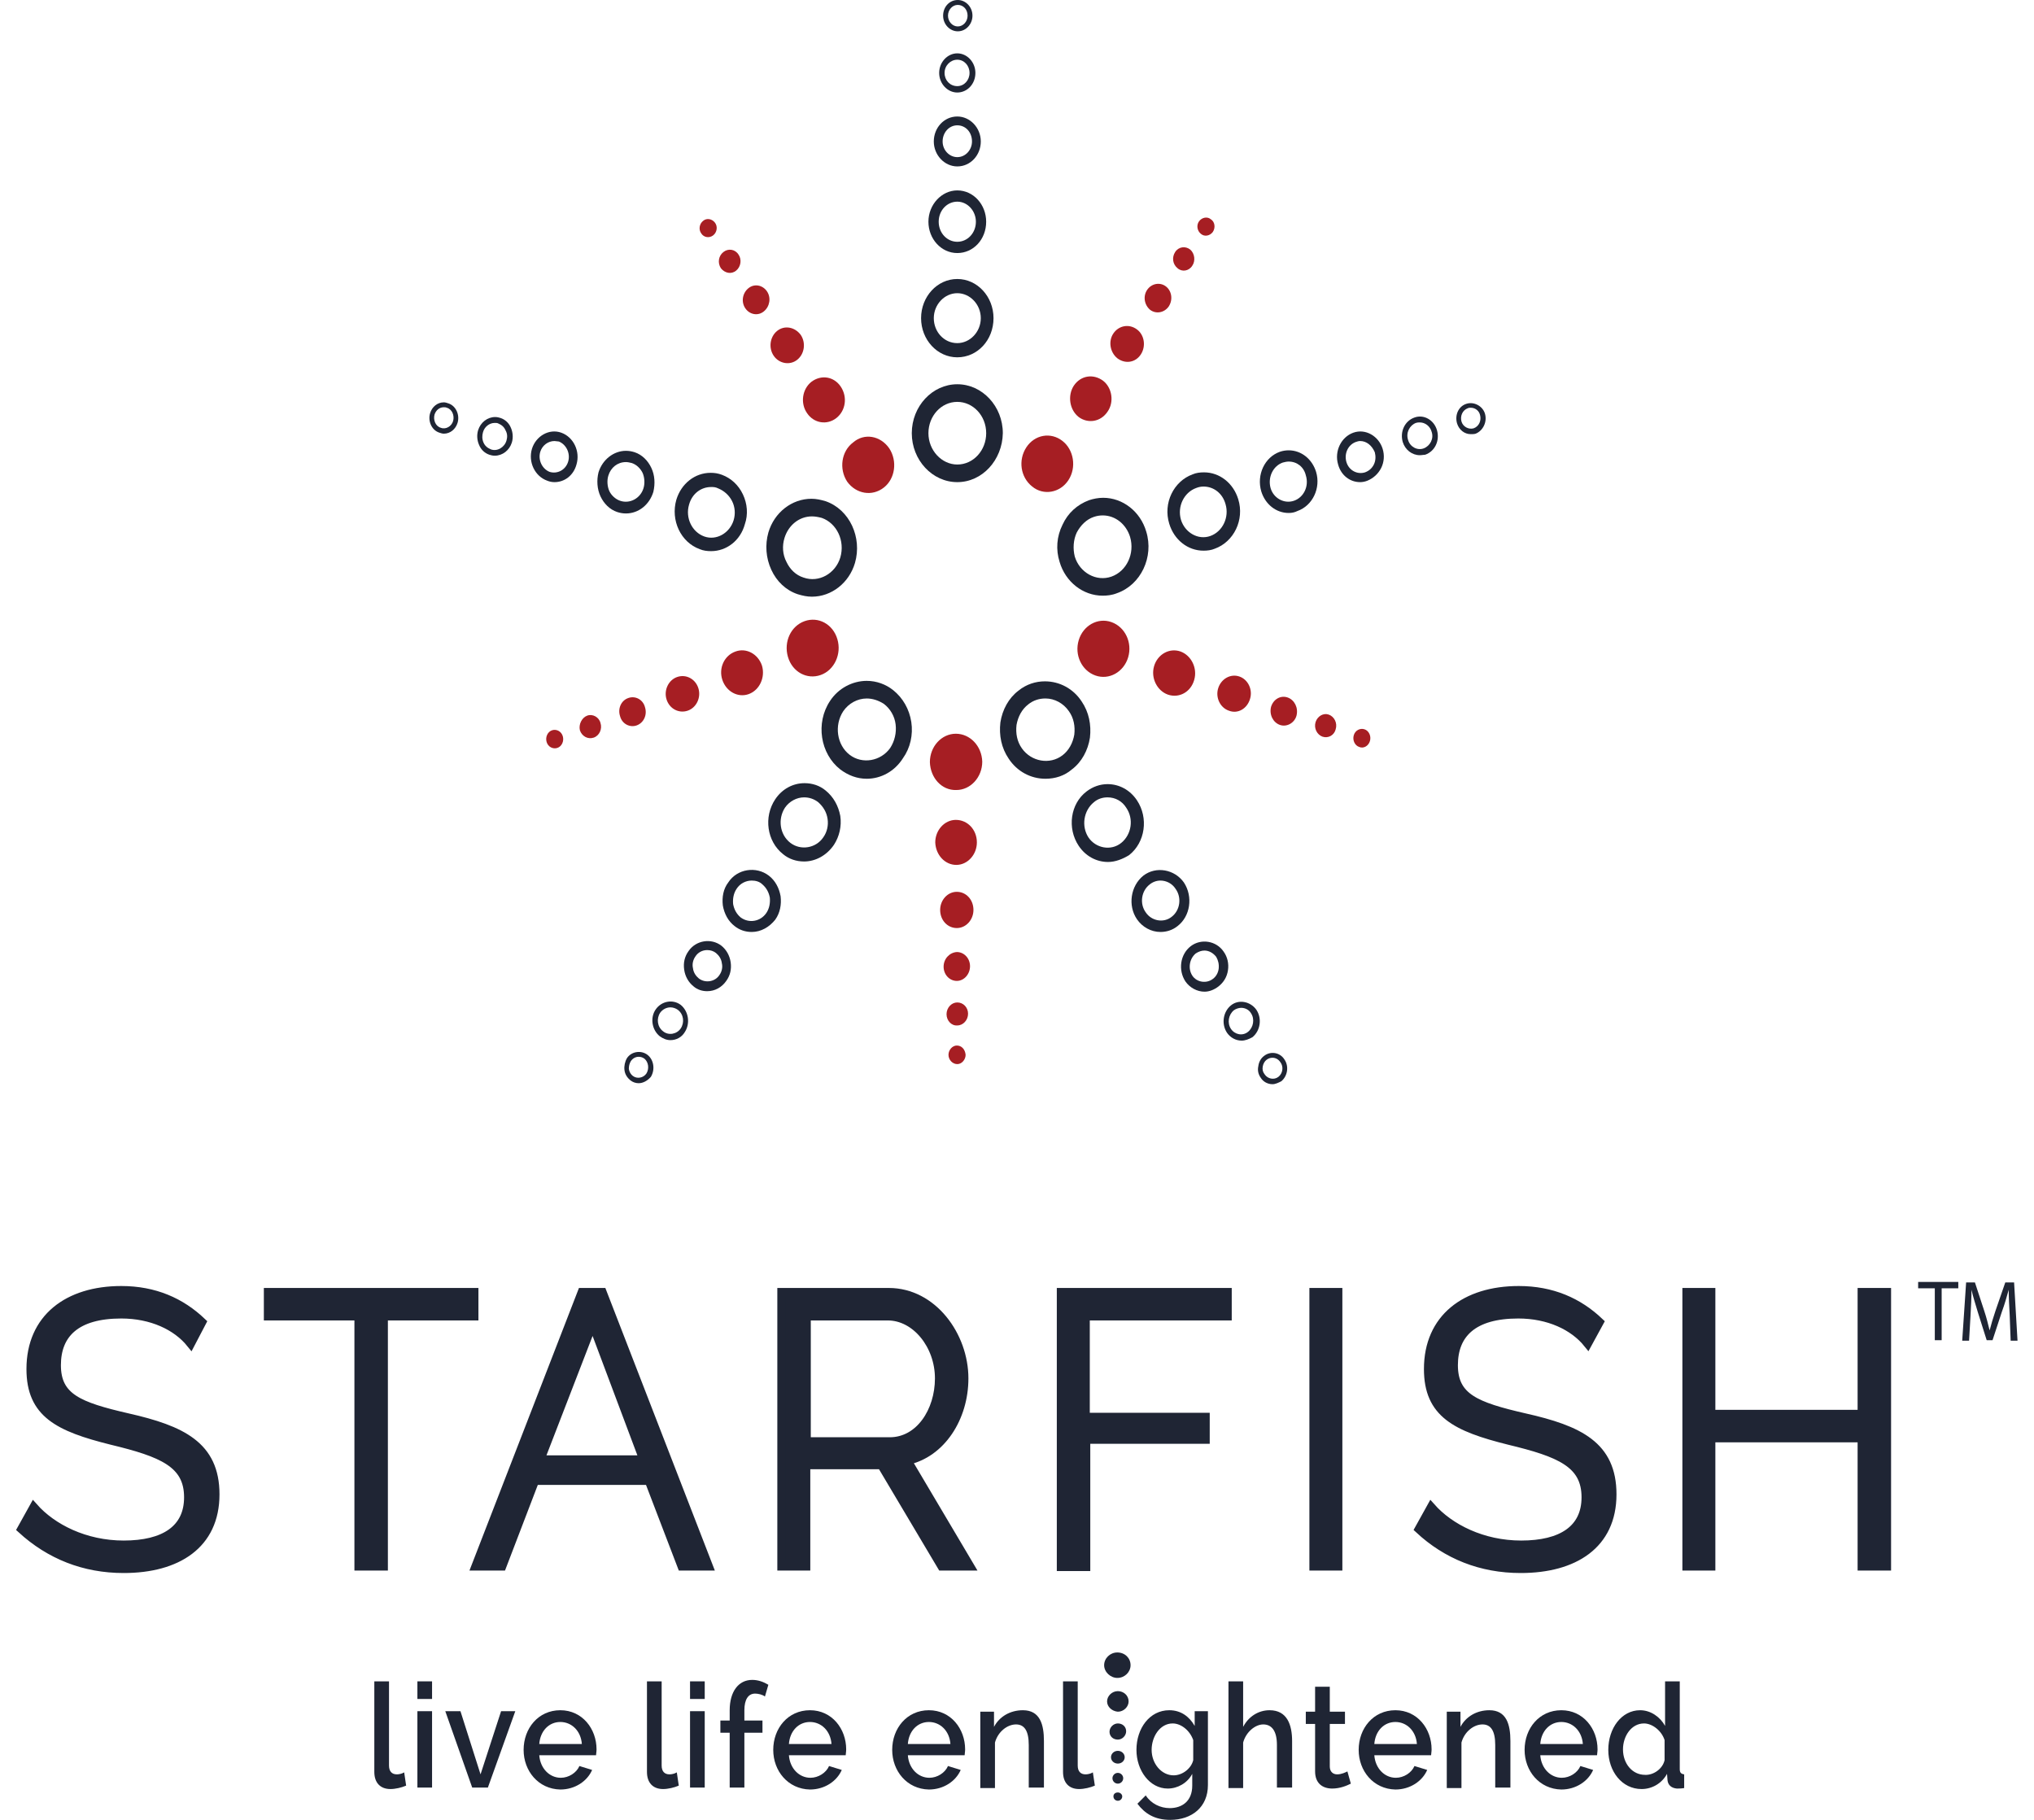 <svg xmlns="http://www.w3.org/2000/svg" fill="none" viewBox="0 0 95 85" height="85" width="95">
<path fill="#1F2534" d="M8.91 62.755C8.247 61.932 7.081 61.384 5.664 61.384C3.561 61.384 2.646 62.298 2.646 63.761C2.646 65.27 3.675 65.682 5.961 66.208C8.476 66.779 10.053 67.511 10.053 69.797C10.053 72.152 8.27 73.272 5.778 73.272C3.926 73.272 2.326 72.632 1 71.42L1.572 70.391C2.44 71.374 3.972 72.152 5.778 72.152C7.676 72.152 8.796 71.42 8.796 69.934C8.796 68.357 7.584 67.854 5.207 67.282C2.738 66.665 1.434 66.025 1.434 63.944C1.434 61.567 3.172 60.264 5.664 60.264C7.218 60.264 8.453 60.812 9.436 61.75L8.91 62.755Z"></path>
<path fill="#1F2534" d="M22.147 61.475H17.918V73.157H16.752V61.475H12.522V60.355H22.147V61.475Z"></path>
<path fill="#1F2534" d="M22.216 73.157L27.177 60.355H28.137L33.098 73.157H31.841L30.309 69.157H24.982L23.45 73.157H22.216ZM27.68 61.841L25.233 68.174H30.057L27.68 61.841Z"></path>
<path fill="#1F2534" d="M36.504 73.157V60.355H41.511C43.569 60.355 45.032 62.39 45.032 64.379C45.032 66.23 43.957 67.876 42.38 68.219L45.306 73.157H43.98L41.168 68.425H37.647V73.157H36.504ZM37.67 67.328H41.557C42.951 67.328 43.866 65.91 43.866 64.379C43.866 62.824 42.769 61.475 41.465 61.475H37.67V67.328Z"></path>
<path fill="#1F2534" d="M49.558 60.355H57.331V61.475H50.701V66.185H56.303V67.236H50.724V73.18H49.558V60.355Z"></path>
<path fill="#1F2534" d="M61.355 73.157V60.355H62.498V73.157H61.355Z"></path>
<path fill="#1F2534" d="M74.158 62.755C73.495 61.932 72.329 61.384 70.912 61.384C68.808 61.384 67.894 62.298 67.894 63.761C67.894 65.27 68.922 65.682 71.209 66.208C73.746 66.779 75.301 67.511 75.301 69.797C75.301 72.152 73.518 73.272 71.026 73.272C69.174 73.272 67.574 72.632 66.271 71.42L66.842 70.391C67.711 71.374 69.243 72.152 71.049 72.152C72.946 72.152 74.066 71.42 74.066 69.934C74.066 68.357 72.855 67.854 70.477 67.282C68.008 66.665 66.705 66.025 66.705 63.944C66.705 61.567 68.442 60.264 70.934 60.264C72.489 60.264 73.724 60.812 74.707 61.749L74.158 62.755Z"></path>
<path fill="#1F2534" d="M88.126 60.355V73.157H86.96V67.168H79.919V73.157H78.776V60.355H79.919V66.047H86.96V60.355H88.126Z"></path>
<path stroke-width="0.397" stroke="#1F2534" d="M8.91 62.755C8.247 61.932 7.081 61.384 5.664 61.384C3.561 61.384 2.646 62.298 2.646 63.761C2.646 65.27 3.675 65.682 5.961 66.208C8.476 66.779 10.053 67.511 10.053 69.797C10.053 72.152 8.27 73.272 5.778 73.272C3.926 73.272 2.326 72.632 1 71.42L1.572 70.391C2.44 71.374 3.972 72.152 5.778 72.152C7.676 72.152 8.796 71.42 8.796 69.934C8.796 68.357 7.584 67.854 5.207 67.282C2.738 66.665 1.434 66.025 1.434 63.944C1.434 61.567 3.172 60.264 5.664 60.264C7.218 60.264 8.453 60.812 9.436 61.75L8.91 62.755Z"></path>
<path stroke-width="0.397" stroke="#1F2534" d="M22.147 61.475H17.918V73.157H16.752V61.475H12.522V60.355H22.147V61.475Z"></path>
<path stroke-width="0.397" stroke="#1F2534" d="M22.216 73.157L27.177 60.355H28.137L33.098 73.157H31.841L30.309 69.157H24.982L23.45 73.157H22.216ZM27.68 61.841L25.233 68.174H30.057L27.68 61.841Z"></path>
<path stroke-width="0.397" stroke="#1F2534" d="M36.504 73.157V60.355H41.511C43.569 60.355 45.032 62.39 45.032 64.379C45.032 66.23 43.957 67.876 42.38 68.219L45.306 73.157H43.98L41.168 68.425H37.647V73.157H36.504ZM37.67 67.328H41.557C42.951 67.328 43.866 65.91 43.866 64.379C43.866 62.824 42.769 61.475 41.465 61.475H37.67V67.328Z"></path>
<path stroke-width="0.397" stroke="#1F2534" d="M49.558 60.355H57.331V61.475H50.701V66.185H56.303V67.236H50.724V73.18H49.558V60.355Z"></path>
<path stroke-width="0.397" stroke="#1F2534" d="M61.355 73.157V60.355H62.498V73.157H61.355Z"></path>
<path stroke-width="0.397" stroke="#1F2534" d="M74.158 62.755C73.495 61.932 72.329 61.384 70.912 61.384C68.808 61.384 67.894 62.298 67.894 63.761C67.894 65.27 68.922 65.682 71.209 66.208C73.746 66.779 75.301 67.511 75.301 69.797C75.301 72.152 73.518 73.272 71.026 73.272C69.174 73.272 67.574 72.632 66.271 71.42L66.842 70.391C67.711 71.374 69.243 72.152 71.049 72.152C72.946 72.152 74.066 71.42 74.066 69.934C74.066 68.357 72.855 67.854 70.477 67.282C68.008 66.665 66.705 66.025 66.705 63.944C66.705 61.567 68.442 60.264 70.934 60.264C72.489 60.264 73.724 60.812 74.707 61.749L74.158 62.755Z"></path>
<path stroke-width="0.397" stroke="#1F2534" d="M88.126 60.355V73.157H86.96V67.168H79.919V73.157H78.776V60.355H79.919V66.047H86.96V60.355H88.126Z"></path>
<path fill="#1F2534" d="M44.712 22.519C43.546 22.519 42.586 21.49 42.586 20.233C42.586 18.975 43.546 17.947 44.712 17.947C45.878 17.947 46.838 18.975 46.838 20.233C46.815 21.49 45.878 22.519 44.712 22.519ZM44.712 18.77C43.957 18.77 43.363 19.433 43.363 20.233C43.363 21.033 43.98 21.696 44.712 21.696C45.466 21.696 46.061 21.033 46.061 20.233C46.061 19.41 45.443 18.77 44.712 18.77Z"></path>
<path fill="#1F2534" d="M44.711 16.689C43.774 16.689 43.02 15.866 43.02 14.86C43.02 13.854 43.774 13.031 44.711 13.031C45.649 13.031 46.403 13.854 46.403 14.86C46.403 15.889 45.649 16.689 44.711 16.689ZM44.711 13.694C44.117 13.694 43.614 14.22 43.614 14.86C43.614 15.5 44.094 16.026 44.711 16.026C45.306 16.026 45.809 15.5 45.809 14.86C45.809 14.22 45.306 13.694 44.711 13.694Z"></path>
<path fill="#1F2534" d="M44.712 11.819C43.957 11.819 43.363 11.156 43.363 10.356C43.363 9.556 43.98 8.893 44.712 8.893C45.466 8.893 46.06 9.556 46.06 10.356C46.06 11.179 45.466 11.819 44.712 11.819ZM44.712 9.419C44.232 9.419 43.843 9.83 43.843 10.356C43.843 10.882 44.232 11.293 44.712 11.293C45.192 11.293 45.58 10.882 45.58 10.356C45.58 9.853 45.192 9.419 44.712 9.419Z"></path>
<path fill="#1F2534" d="M44.712 7.773C44.117 7.773 43.614 7.247 43.614 6.607C43.614 5.967 44.094 5.441 44.712 5.441C45.306 5.441 45.809 5.967 45.809 6.607C45.809 7.247 45.329 7.773 44.712 7.773ZM44.712 5.853C44.323 5.853 44.026 6.196 44.026 6.607C44.026 7.019 44.346 7.339 44.712 7.339C45.1 7.339 45.398 6.996 45.398 6.607C45.398 6.173 45.1 5.853 44.712 5.853Z"></path>
<path fill="#1F2534" d="M44.711 4.321C44.254 4.321 43.865 3.909 43.865 3.406C43.865 2.903 44.254 2.492 44.711 2.492C45.169 2.492 45.557 2.903 45.557 3.406C45.557 3.932 45.169 4.321 44.711 4.321ZM44.711 2.789C44.391 2.789 44.117 3.063 44.117 3.406C44.117 3.749 44.368 4.023 44.711 4.023C45.031 4.023 45.283 3.749 45.283 3.406C45.283 3.063 45.031 2.789 44.711 2.789Z"></path>
<path fill="#1F2534" d="M44.734 1.463C44.369 1.463 44.049 1.143 44.049 0.732C44.049 0.32 44.346 0 44.734 0C45.1 0 45.42 0.32 45.42 0.732C45.42 1.12 45.123 1.463 44.734 1.463ZM44.734 0.229C44.483 0.229 44.277 0.457 44.277 0.732C44.277 1.006 44.483 1.235 44.734 1.235C44.986 1.235 45.192 1.006 45.192 0.732C45.192 0.434 44.986 0.229 44.734 0.229Z"></path>
<path fill="#1F2534" d="M37.921 27.869C37.693 27.869 37.487 27.823 37.258 27.754C36.71 27.571 36.275 27.16 36.024 26.611C35.772 26.062 35.727 25.445 35.887 24.874C36.161 23.936 36.984 23.296 37.898 23.296C38.127 23.296 38.333 23.342 38.562 23.41C39.682 23.799 40.276 25.102 39.933 26.291C39.659 27.228 38.836 27.869 37.921 27.869ZM37.921 24.119C37.327 24.119 36.824 24.531 36.641 25.125C36.527 25.491 36.55 25.902 36.733 26.245C36.893 26.588 37.167 26.863 37.533 26.977C38.242 27.228 39.019 26.794 39.247 26.04C39.476 25.262 39.087 24.439 38.379 24.188C38.196 24.142 38.059 24.119 37.921 24.119Z"></path>
<path fill="#1F2534" d="M33.212 25.742C33.029 25.742 32.846 25.719 32.686 25.651C31.794 25.33 31.314 24.302 31.589 23.341C31.817 22.587 32.457 22.084 33.189 22.084C33.372 22.084 33.532 22.107 33.715 22.175C34.149 22.335 34.492 22.656 34.698 23.09C34.904 23.524 34.949 24.027 34.789 24.485C34.584 25.239 33.943 25.742 33.212 25.742ZM33.212 22.747C32.732 22.747 32.32 23.067 32.183 23.57C32 24.187 32.32 24.85 32.892 25.056C33.463 25.262 34.081 24.896 34.264 24.302C34.355 24.004 34.332 23.684 34.195 23.41C34.058 23.136 33.829 22.93 33.555 22.816C33.418 22.747 33.326 22.747 33.212 22.747Z"></path>
<path fill="#1F2534" d="M29.234 23.982C29.097 23.982 28.96 23.959 28.823 23.913C28.48 23.799 28.206 23.525 28.046 23.182C27.886 22.839 27.863 22.427 27.954 22.062C28.137 21.467 28.663 21.056 29.234 21.056C29.372 21.056 29.509 21.079 29.646 21.124C29.989 21.239 30.263 21.513 30.423 21.856C30.583 22.199 30.606 22.587 30.515 22.976C30.332 23.571 29.829 23.982 29.234 23.982ZM29.234 21.582C28.846 21.582 28.526 21.833 28.411 22.222C28.343 22.45 28.366 22.725 28.457 22.93C28.549 23.136 28.754 23.319 28.96 23.388C29.417 23.548 29.92 23.273 30.058 22.793C30.126 22.565 30.103 22.29 30.012 22.084C29.897 21.856 29.715 21.696 29.509 21.627C29.417 21.605 29.326 21.582 29.234 21.582Z"></path>
<path fill="#1F2534" d="M25.897 22.519C25.782 22.519 25.668 22.496 25.554 22.45C24.982 22.244 24.662 21.582 24.845 20.964C25.028 20.37 25.645 20.004 26.217 20.21C26.788 20.416 27.108 21.079 26.925 21.696C26.788 22.199 26.377 22.519 25.897 22.519ZM25.897 20.599C25.599 20.599 25.325 20.804 25.234 21.102C25.119 21.49 25.325 21.902 25.668 22.039C26.034 22.153 26.422 21.947 26.537 21.559C26.651 21.17 26.445 20.759 26.102 20.621C26.034 20.621 25.965 20.599 25.897 20.599Z"></path>
<path fill="#1F2534" d="M23.107 21.284C23.016 21.284 22.924 21.262 22.856 21.239C22.65 21.17 22.467 21.01 22.376 20.781C22.284 20.576 22.261 20.324 22.33 20.096C22.444 19.73 22.764 19.478 23.13 19.478C23.221 19.478 23.313 19.501 23.382 19.524C23.587 19.593 23.77 19.753 23.862 19.981C23.953 20.187 23.976 20.439 23.907 20.667C23.793 21.033 23.473 21.284 23.107 21.284ZM23.107 19.753C22.856 19.753 22.627 19.936 22.559 20.187C22.513 20.347 22.513 20.507 22.581 20.667C22.65 20.827 22.764 20.919 22.924 20.987C23.221 21.101 23.564 20.896 23.656 20.576C23.702 20.416 23.702 20.256 23.61 20.096C23.542 19.936 23.427 19.844 23.267 19.776C23.221 19.753 23.176 19.753 23.107 19.753Z"></path>
<path fill="#1F2534" d="M20.73 20.255C20.661 20.255 20.593 20.232 20.524 20.209C20.158 20.095 19.975 19.661 20.09 19.295C20.181 18.998 20.432 18.792 20.73 18.792C20.798 18.792 20.867 18.815 20.935 18.838C21.301 18.952 21.484 19.386 21.37 19.752C21.278 20.049 21.027 20.255 20.73 20.255ZM20.73 19.021C20.524 19.021 20.364 19.158 20.295 19.363C20.227 19.615 20.341 19.912 20.593 19.981C20.821 20.072 21.095 19.912 21.164 19.661C21.233 19.409 21.118 19.112 20.867 19.044C20.821 19.021 20.775 19.021 20.73 19.021Z"></path>
<path fill="#1F2534" d="M40.482 36.373C40.025 36.373 39.614 36.213 39.248 35.939C38.31 35.207 38.082 33.767 38.768 32.738C39.156 32.144 39.819 31.801 40.482 31.801C40.94 31.801 41.374 31.961 41.717 32.235C42.174 32.601 42.471 33.127 42.563 33.721C42.654 34.316 42.517 34.933 42.174 35.413C41.785 36.03 41.145 36.373 40.482 36.373ZM40.482 32.624C40.048 32.624 39.636 32.852 39.385 33.218C38.951 33.881 39.088 34.796 39.682 35.253C40.277 35.71 41.145 35.55 41.58 34.933C41.785 34.613 41.877 34.224 41.831 33.836C41.785 33.447 41.58 33.104 41.282 32.875C41.031 32.715 40.757 32.624 40.482 32.624Z"></path>
<path fill="#1F2534" d="M37.556 40.237C37.19 40.237 36.847 40.122 36.573 39.894C35.818 39.299 35.658 38.156 36.207 37.333C36.527 36.853 37.03 36.579 37.578 36.579C37.944 36.579 38.287 36.693 38.562 36.922C38.927 37.219 39.156 37.63 39.247 38.111C39.316 38.591 39.202 39.071 38.95 39.459C38.607 39.962 38.081 40.237 37.556 40.237ZM37.556 37.242C37.213 37.242 36.87 37.425 36.664 37.722C36.321 38.248 36.413 38.979 36.916 39.368C37.396 39.734 38.104 39.619 38.447 39.117C38.63 38.865 38.699 38.545 38.653 38.248C38.607 37.928 38.447 37.676 38.219 37.47C38.013 37.31 37.784 37.242 37.556 37.242Z"></path>
<path fill="#1F2534" d="M35.11 43.529C34.813 43.529 34.538 43.437 34.31 43.254C34.012 43.026 33.83 42.683 33.761 42.294C33.715 41.905 33.784 41.517 34.012 41.219C34.424 40.579 35.316 40.442 35.91 40.899C36.207 41.128 36.39 41.471 36.459 41.86C36.504 42.248 36.436 42.637 36.207 42.957C35.933 43.3 35.544 43.529 35.11 43.529ZM35.11 41.128C34.835 41.128 34.561 41.265 34.401 41.517C34.264 41.722 34.218 41.974 34.241 42.225C34.287 42.477 34.401 42.683 34.584 42.843C34.973 43.14 35.521 43.048 35.796 42.637C35.933 42.431 35.978 42.18 35.956 41.928C35.91 41.677 35.796 41.471 35.613 41.311C35.475 41.174 35.293 41.128 35.11 41.128Z"></path>
<path fill="#1F2534" d="M33.029 46.295C32.801 46.295 32.572 46.227 32.389 46.067C32.16 45.884 32 45.609 31.955 45.289C31.909 44.969 31.977 44.672 32.16 44.421C32.503 43.918 33.212 43.803 33.692 44.169C33.921 44.352 34.081 44.626 34.127 44.946C34.172 45.267 34.104 45.564 33.921 45.815C33.715 46.112 33.395 46.295 33.029 46.295ZM33.029 44.375C32.801 44.375 32.595 44.489 32.48 44.672C32.366 44.832 32.321 45.038 32.366 45.221C32.389 45.426 32.503 45.587 32.641 45.701C32.938 45.929 33.395 45.861 33.601 45.541C33.715 45.381 33.761 45.175 33.715 44.992C33.692 44.786 33.578 44.626 33.441 44.512C33.326 44.421 33.189 44.375 33.029 44.375Z"></path>
<path fill="#1F2534" d="M31.315 48.581C31.132 48.581 30.972 48.513 30.812 48.398C30.446 48.101 30.354 47.53 30.629 47.141C30.903 46.752 31.429 46.661 31.795 46.935C32.16 47.233 32.252 47.804 31.978 48.215C31.84 48.444 31.589 48.581 31.315 48.581ZM31.315 47.05C31.132 47.05 30.949 47.141 30.834 47.301C30.652 47.575 30.697 47.964 30.972 48.17C31.223 48.376 31.612 48.307 31.795 48.033C31.978 47.758 31.932 47.37 31.657 47.164C31.566 47.095 31.429 47.05 31.315 47.05Z"></path>
<path fill="#1F2534" d="M29.828 50.593C29.691 50.593 29.554 50.547 29.44 50.456C29.303 50.342 29.188 50.182 29.166 49.976C29.143 49.793 29.188 49.587 29.28 49.427C29.486 49.107 29.943 49.039 30.24 49.267C30.537 49.496 30.606 49.953 30.4 50.296C30.24 50.479 30.034 50.593 29.828 50.593ZM29.828 49.359C29.691 49.359 29.554 49.427 29.463 49.564C29.394 49.679 29.371 49.793 29.371 49.93C29.394 50.067 29.463 50.182 29.554 50.25C29.76 50.41 30.057 50.342 30.194 50.136C30.331 49.907 30.286 49.61 30.103 49.45C30.011 49.382 29.92 49.359 29.828 49.359Z"></path>
<path fill="#1F2534" d="M48.827 36.373C48.141 36.373 47.501 36.03 47.112 35.435C46.769 34.933 46.655 34.338 46.724 33.744C46.815 33.149 47.112 32.601 47.569 32.258C47.935 31.96 48.37 31.823 48.804 31.823C49.49 31.823 50.13 32.166 50.519 32.761C50.862 33.264 50.976 33.858 50.907 34.453C50.816 35.047 50.519 35.596 50.062 35.938C49.718 36.236 49.284 36.373 48.827 36.373ZM48.827 32.623C48.53 32.623 48.255 32.715 48.027 32.898C47.73 33.127 47.547 33.469 47.478 33.858C47.432 34.247 47.501 34.635 47.73 34.955C48.164 35.573 49.033 35.733 49.627 35.276C49.924 35.047 50.107 34.704 50.176 34.315C50.221 33.927 50.153 33.538 49.924 33.218C49.673 32.852 49.261 32.623 48.827 32.623Z"></path>
<path fill="#1F2534" d="M51.753 40.26C51.204 40.26 50.701 39.985 50.381 39.505C49.833 38.682 49.993 37.539 50.747 36.967C51.044 36.739 51.387 36.624 51.73 36.624C52.279 36.624 52.782 36.899 53.102 37.379C53.651 38.202 53.49 39.345 52.736 39.94C52.439 40.122 52.096 40.26 51.753 40.26ZM51.73 37.242C51.502 37.242 51.273 37.31 51.09 37.47C50.61 37.859 50.496 38.591 50.839 39.116C51.181 39.619 51.89 39.757 52.37 39.368C52.85 38.979 52.965 38.248 52.599 37.722C52.416 37.425 52.096 37.242 51.73 37.242Z"></path>
<path fill="#1F2534" d="M54.199 43.529C53.765 43.529 53.353 43.3 53.102 42.934C52.667 42.294 52.805 41.38 53.399 40.9C53.993 40.442 54.862 40.602 55.297 41.22C55.731 41.883 55.594 42.797 54.999 43.254C54.771 43.437 54.496 43.529 54.199 43.529ZM54.199 41.128C54.016 41.128 53.833 41.197 53.696 41.311C53.308 41.608 53.216 42.203 53.513 42.614C53.788 43.026 54.359 43.117 54.725 42.82C55.114 42.523 55.205 41.928 54.908 41.517C54.748 41.265 54.474 41.128 54.199 41.128Z"></path>
<path fill="#1F2534" d="M56.257 46.318C55.914 46.318 55.571 46.135 55.365 45.838C55.022 45.312 55.114 44.58 55.617 44.191C56.097 43.826 56.806 43.94 57.148 44.443C57.331 44.694 57.4 45.014 57.354 45.312C57.309 45.632 57.148 45.883 56.92 46.066C56.714 46.226 56.486 46.318 56.257 46.318ZM56.257 44.397C56.12 44.397 55.983 44.443 55.845 44.534C55.548 44.786 55.48 45.243 55.685 45.563C55.891 45.883 56.348 45.952 56.645 45.723C56.806 45.609 56.897 45.426 56.92 45.243C56.943 45.037 56.897 44.855 56.806 44.694C56.668 44.512 56.463 44.397 56.257 44.397Z"></path>
<path fill="#1F2534" d="M57.995 48.604C57.72 48.604 57.469 48.467 57.309 48.238C57.034 47.827 57.126 47.255 57.492 46.958C57.857 46.66 58.406 46.775 58.68 47.163C58.955 47.575 58.863 48.147 58.497 48.444C58.337 48.535 58.154 48.604 57.995 48.604ZM57.972 47.072C57.857 47.072 57.72 47.118 57.629 47.186C57.377 47.392 57.309 47.781 57.492 48.055C57.674 48.329 58.04 48.398 58.292 48.192C58.543 47.986 58.612 47.598 58.429 47.324C58.337 47.163 58.154 47.072 57.972 47.072Z"></path>
<path fill="#1F2534" d="M59.435 50.639C59.206 50.639 59 50.525 58.886 50.342C58.772 50.182 58.726 49.999 58.772 49.793C58.794 49.61 58.886 49.427 59.046 49.313C59.343 49.084 59.778 49.153 59.983 49.473C60.212 49.793 60.143 50.25 59.846 50.502C59.709 50.57 59.572 50.639 59.435 50.639ZM59.435 49.404C59.343 49.404 59.252 49.427 59.16 49.496C59.069 49.564 59 49.679 58.977 49.816C58.955 49.953 58.977 50.067 59.069 50.182C59.206 50.387 59.503 50.456 59.709 50.296C59.915 50.136 59.961 49.816 59.8 49.61C59.709 49.473 59.572 49.404 59.435 49.404Z"></path>
<path fill="#1F2534" d="M51.501 27.822C50.587 27.822 49.764 27.182 49.49 26.245C49.307 25.673 49.352 25.056 49.627 24.507C49.878 23.959 50.313 23.57 50.861 23.364C51.067 23.296 51.296 23.25 51.524 23.25C52.439 23.25 53.262 23.89 53.536 24.828C53.902 26.016 53.285 27.319 52.164 27.708C51.936 27.799 51.707 27.822 51.501 27.822ZM51.501 24.073C51.364 24.073 51.227 24.096 51.09 24.142C50.747 24.256 50.473 24.53 50.29 24.873C50.13 25.216 50.107 25.628 50.198 25.994C50.427 26.748 51.204 27.182 51.913 26.931C52.622 26.679 53.01 25.856 52.782 25.079C52.599 24.485 52.096 24.073 51.501 24.073Z"></path>
<path fill="#1F2534" d="M56.211 25.72C55.479 25.72 54.839 25.217 54.611 24.462C54.313 23.502 54.816 22.473 55.708 22.153C55.868 22.084 56.051 22.062 56.234 22.062C56.965 22.062 57.605 22.565 57.834 23.319C58.131 24.279 57.628 25.308 56.737 25.628C56.577 25.697 56.394 25.72 56.211 25.72ZM56.211 22.725C56.097 22.725 55.982 22.747 55.868 22.793C55.297 22.999 54.976 23.662 55.159 24.279C55.342 24.874 55.959 25.239 56.531 25.034C57.103 24.828 57.423 24.165 57.24 23.548C57.103 23.045 56.691 22.725 56.211 22.725Z"></path>
<path fill="#1F2534" d="M60.189 23.959C59.594 23.959 59.092 23.547 58.909 22.953C58.68 22.176 59.069 21.353 59.777 21.101C59.914 21.055 60.052 21.033 60.189 21.033C60.783 21.033 61.286 21.444 61.469 22.039C61.698 22.793 61.309 23.616 60.6 23.867C60.463 23.936 60.326 23.959 60.189 23.959ZM60.189 21.558C60.097 21.558 60.006 21.581 59.914 21.604C59.457 21.764 59.206 22.29 59.343 22.793C59.48 23.273 59.983 23.547 60.44 23.387C60.898 23.227 61.149 22.702 60.989 22.199C60.898 21.81 60.578 21.558 60.189 21.558Z"></path>
<path fill="#1F2534" d="M63.527 22.519C63.047 22.519 62.635 22.199 62.498 21.696C62.315 21.079 62.635 20.416 63.206 20.21C63.778 20.004 64.395 20.37 64.578 20.964C64.67 21.262 64.647 21.582 64.51 21.856C64.373 22.13 64.144 22.336 63.87 22.45C63.755 22.496 63.641 22.519 63.527 22.519ZM63.527 20.599C63.458 20.599 63.389 20.621 63.321 20.644C62.955 20.781 62.772 21.193 62.886 21.582C63.001 21.97 63.389 22.176 63.755 22.062C63.938 21.993 64.075 21.879 64.167 21.696C64.258 21.513 64.258 21.307 64.212 21.124C64.075 20.804 63.824 20.599 63.527 20.599Z"></path>
<path fill="#1F2534" d="M66.316 21.261C65.95 21.261 65.63 21.01 65.516 20.644C65.379 20.164 65.607 19.661 66.064 19.501C66.499 19.341 66.979 19.615 67.116 20.095C67.253 20.575 67.025 21.078 66.567 21.238C66.499 21.238 66.407 21.261 66.316 21.261ZM66.316 19.73C66.247 19.73 66.201 19.73 66.133 19.752C65.836 19.867 65.653 20.21 65.767 20.553C65.859 20.873 66.201 21.055 66.499 20.941C66.796 20.827 66.979 20.484 66.865 20.164C66.796 19.912 66.567 19.73 66.316 19.73Z"></path>
<path fill="#1F2534" d="M68.694 20.278C68.396 20.278 68.145 20.073 68.053 19.776C67.939 19.387 68.122 18.975 68.488 18.861C68.831 18.747 69.242 18.952 69.356 19.318C69.471 19.707 69.265 20.118 68.922 20.256C68.853 20.278 68.762 20.278 68.694 20.278ZM68.694 19.044C68.648 19.044 68.602 19.044 68.556 19.067C68.305 19.158 68.191 19.433 68.259 19.684C68.328 19.936 68.602 20.073 68.831 20.004C69.082 19.913 69.196 19.638 69.128 19.387C69.082 19.181 68.899 19.044 68.694 19.044Z"></path>
<path fill="#A61E23" d="M41.534 20.942C41.923 21.536 41.809 22.359 41.283 22.77C40.734 23.205 39.98 23.068 39.568 22.496C39.179 21.902 39.294 21.079 39.843 20.667C40.368 20.21 41.123 20.347 41.534 20.942Z"></path>
<path fill="#A61E23" d="M39.27 18.061C39.591 18.541 39.499 19.181 39.065 19.524C38.63 19.867 38.013 19.775 37.693 19.295C37.373 18.838 37.465 18.175 37.899 17.832C38.356 17.489 38.95 17.581 39.27 18.061Z"></path>
<path fill="#A61E23" d="M37.396 15.637C37.648 16.003 37.579 16.529 37.236 16.803C36.893 17.078 36.39 16.986 36.139 16.62C35.887 16.255 35.956 15.729 36.299 15.454C36.642 15.18 37.122 15.272 37.396 15.637Z"></path>
<path fill="#A61E23" d="M35.819 13.603C36.024 13.9 35.956 14.312 35.681 14.54C35.407 14.769 35.018 14.7 34.813 14.403C34.607 14.106 34.675 13.694 34.95 13.466C35.224 13.237 35.613 13.306 35.819 13.603Z"></path>
<path fill="#A61E23" d="M34.492 11.888C34.653 12.117 34.607 12.46 34.378 12.643C34.15 12.825 33.852 12.757 33.669 12.528C33.509 12.277 33.555 11.957 33.784 11.774C34.012 11.591 34.332 11.637 34.492 11.888Z"></path>
<path fill="#A61E23" d="M33.395 10.402C33.532 10.585 33.487 10.859 33.304 10.997C33.121 11.134 32.869 11.088 32.755 10.905C32.618 10.722 32.664 10.448 32.846 10.311C33.007 10.174 33.258 10.219 33.395 10.402Z"></path>
<path fill="#A61E23" d="M37.579 29.012C38.219 28.783 38.905 29.149 39.111 29.857C39.316 30.543 38.973 31.298 38.333 31.526C37.693 31.755 37.007 31.389 36.801 30.68C36.596 29.972 36.939 29.24 37.579 29.012Z"></path>
<path fill="#A61E23" d="M34.355 30.429C34.858 30.246 35.407 30.543 35.59 31.092C35.75 31.64 35.475 32.235 34.972 32.418C34.469 32.601 33.921 32.303 33.738 31.755C33.555 31.206 33.829 30.612 34.355 30.429Z"></path>
<path fill="#A61E23" d="M31.635 31.618C32.046 31.48 32.481 31.709 32.618 32.144C32.755 32.578 32.526 33.058 32.115 33.195C31.703 33.332 31.269 33.104 31.132 32.669C30.995 32.235 31.223 31.755 31.635 31.618Z"></path>
<path fill="#A61E23" d="M29.349 32.601C29.669 32.486 30.035 32.669 30.126 33.035C30.24 33.401 30.057 33.767 29.737 33.881C29.417 33.995 29.051 33.812 28.96 33.447C28.846 33.104 29.006 32.715 29.349 32.601Z"></path>
<path fill="#A61E23" d="M27.428 33.424C27.68 33.332 27.977 33.492 28.046 33.767C28.137 34.041 28 34.361 27.726 34.453C27.451 34.544 27.177 34.384 27.085 34.11C27.017 33.835 27.177 33.515 27.428 33.424Z"></path>
<path fill="#A61E23" d="M25.782 34.109C25.988 34.041 26.216 34.155 26.285 34.384C26.354 34.612 26.239 34.864 26.034 34.932C25.828 35.001 25.599 34.887 25.531 34.658C25.462 34.43 25.576 34.178 25.782 34.109Z"></path>
<path fill="#A61E23" d="M43.431 35.596C43.431 34.864 43.98 34.27 44.643 34.27C45.306 34.27 45.854 34.841 45.877 35.573C45.877 36.304 45.329 36.899 44.666 36.899C43.98 36.922 43.454 36.327 43.431 35.596Z"></path>
<path fill="#A61E23" d="M43.682 39.345C43.682 38.774 44.117 38.294 44.643 38.294C45.191 38.294 45.626 38.751 45.626 39.345C45.626 39.917 45.191 40.397 44.666 40.397C44.14 40.397 43.705 39.94 43.682 39.345Z"></path>
<path fill="#A61E23" d="M43.911 42.5C43.911 42.042 44.254 41.654 44.688 41.654C45.123 41.654 45.466 42.02 45.466 42.5C45.466 42.957 45.123 43.346 44.688 43.346C44.254 43.346 43.911 42.98 43.911 42.5Z"></path>
<path fill="#A61E23" d="M44.072 45.152C44.072 44.786 44.346 44.489 44.689 44.466C45.032 44.466 45.306 44.763 45.306 45.129C45.306 45.495 45.032 45.815 44.689 45.815C44.346 45.815 44.072 45.518 44.072 45.152Z"></path>
<path fill="#A61E23" d="M44.209 47.37C44.209 47.072 44.437 46.821 44.712 46.821C44.986 46.821 45.214 47.049 45.214 47.347C45.214 47.644 44.986 47.895 44.712 47.895C44.437 47.918 44.209 47.667 44.209 47.37Z"></path>
<path fill="#A61E23" d="M44.3 49.267C44.3 49.038 44.483 48.833 44.689 48.833C44.917 48.833 45.077 49.016 45.1 49.267C45.1 49.496 44.917 49.701 44.712 49.701C44.483 49.701 44.3 49.496 44.3 49.267Z"></path>
<path fill="#A61E23" d="M51.159 31.549C50.519 31.32 50.176 30.589 50.382 29.903C50.587 29.217 51.273 28.828 51.913 29.057C52.553 29.286 52.896 30.017 52.691 30.703C52.485 31.389 51.799 31.778 51.159 31.549Z"></path>
<path fill="#A61E23" d="M54.542 32.441C54.039 32.258 53.742 31.663 53.902 31.115C54.062 30.566 54.611 30.246 55.137 30.429C55.64 30.612 55.937 31.206 55.777 31.755C55.617 32.327 55.068 32.624 54.542 32.441Z"></path>
<path fill="#A61E23" d="M57.4 33.195C56.989 33.058 56.76 32.578 56.897 32.144C57.034 31.709 57.469 31.458 57.88 31.595C58.292 31.732 58.52 32.212 58.383 32.647C58.246 33.104 57.812 33.355 57.4 33.195Z"></path>
<path fill="#A61E23" d="M59.778 33.858C59.458 33.744 59.275 33.378 59.366 33.013C59.48 32.647 59.823 32.464 60.143 32.578C60.464 32.693 60.646 33.058 60.555 33.424C60.463 33.767 60.098 33.973 59.778 33.858Z"></path>
<path fill="#A61E23" d="M61.767 34.407C61.515 34.315 61.355 34.018 61.447 33.721C61.538 33.447 61.813 33.287 62.064 33.378C62.316 33.469 62.476 33.767 62.384 34.064C62.316 34.338 62.041 34.498 61.767 34.407Z"></path>
<path fill="#A61E23" d="M63.481 34.887C63.275 34.818 63.161 34.567 63.23 34.338C63.298 34.11 63.527 33.995 63.733 34.064C63.938 34.132 64.053 34.384 63.984 34.612C63.916 34.841 63.687 34.978 63.481 34.887Z"></path>
<path fill="#A61E23" d="M49.901 22.427C49.513 23.022 48.735 23.159 48.209 22.724C47.661 22.29 47.547 21.49 47.935 20.895C48.324 20.301 49.078 20.164 49.627 20.598C50.153 21.01 50.29 21.833 49.901 22.427Z"></path>
<path fill="#A61E23" d="M51.73 19.227C51.41 19.707 50.816 19.798 50.381 19.478C49.947 19.135 49.856 18.472 50.153 18.015C50.473 17.535 51.067 17.444 51.525 17.787C51.936 18.107 52.05 18.77 51.73 19.227Z"></path>
<path fill="#A61E23" d="M53.285 16.552C53.033 16.941 52.553 17.009 52.188 16.735C51.845 16.46 51.753 15.935 52.005 15.569C52.256 15.203 52.736 15.112 53.102 15.386C53.445 15.637 53.536 16.163 53.285 16.552Z"></path>
<path fill="#A61E23" d="M54.588 14.312C54.382 14.609 53.993 14.678 53.719 14.472C53.445 14.243 53.376 13.832 53.582 13.534C53.788 13.237 54.176 13.169 54.45 13.374C54.725 13.58 54.794 13.992 54.588 14.312Z"></path>
<path fill="#A61E23" d="M55.685 12.414C55.525 12.665 55.205 12.711 54.999 12.528C54.771 12.345 54.725 12.025 54.885 11.774C55.045 11.522 55.365 11.477 55.594 11.659C55.8 11.842 55.845 12.185 55.685 12.414Z"></path>
<path fill="#A61E23" d="M56.645 10.836C56.508 11.019 56.257 11.065 56.097 10.928C55.914 10.791 55.868 10.516 56.005 10.333C56.142 10.15 56.394 10.105 56.554 10.242C56.737 10.356 56.783 10.631 56.645 10.836Z"></path>
<path fill="#1F2534" d="M89.589 60.172V59.875H91.464V60.172H90.687V62.596H90.367V60.172H89.589Z"></path>
<path fill="#1F2534" d="M93.864 61.407C93.841 61.018 93.819 60.561 93.819 60.241C93.727 60.561 93.636 60.904 93.499 61.27L93.064 62.595H92.79L92.378 61.292C92.264 60.904 92.15 60.561 92.081 60.241C92.081 60.584 92.058 61.041 92.035 61.452L91.967 62.618H91.647L91.83 59.898H92.241L92.675 61.224C92.79 61.567 92.858 61.864 92.927 62.138C92.996 61.864 93.087 61.567 93.201 61.224L93.659 59.898H94.07L94.23 62.618H93.91L93.864 61.407Z"></path>
<path fill="#1F2534" d="M17.483 78.53H18.169V82.462C18.169 82.737 18.306 82.874 18.535 82.874C18.626 82.874 18.763 82.851 18.878 82.782L18.969 83.4C18.763 83.491 18.466 83.56 18.238 83.56C17.758 83.56 17.483 83.262 17.483 82.759V78.53Z"></path>
<path fill="#1F2534" d="M19.495 79.353V78.53H20.18V79.353H19.495ZM19.495 83.491V79.924H20.18V83.491H19.495Z"></path>
<path fill="#1F2534" d="M22.055 83.491L20.798 79.924H21.506L22.444 82.874L23.404 79.924H24.067L22.787 83.491H22.055Z"></path>
<path fill="#1F2534" d="M24.456 81.731C24.456 80.725 25.142 79.879 26.17 79.879C27.199 79.879 27.862 80.748 27.862 81.708C27.862 81.822 27.839 81.914 27.839 81.982H25.187C25.233 82.6 25.668 83.034 26.193 83.034C26.559 83.034 26.925 82.805 27.062 82.485L27.656 82.668C27.428 83.194 26.856 83.582 26.17 83.582C25.142 83.56 24.456 82.714 24.456 81.731ZM27.176 81.456C27.131 80.839 26.696 80.428 26.17 80.428C25.645 80.428 25.233 80.839 25.187 81.456H27.176Z"></path>
<path fill="#1F2534" d="M30.217 78.53H30.903V82.462C30.903 82.737 31.04 82.874 31.269 82.874C31.36 82.874 31.497 82.851 31.611 82.782L31.703 83.4C31.497 83.491 31.2 83.56 30.971 83.56C30.491 83.56 30.217 83.262 30.217 82.759V78.53Z"></path>
<path fill="#1F2534" d="M32.229 79.353V78.53H32.915V79.353H32.229ZM32.229 83.491V79.924H32.915V83.491H32.229Z"></path>
<path fill="#1F2534" d="M34.081 83.491V80.931H33.646V80.359H34.081V79.879C34.081 79.01 34.492 78.462 35.132 78.462C35.407 78.462 35.658 78.553 35.887 78.69L35.727 79.239C35.612 79.147 35.407 79.102 35.269 79.102C34.949 79.102 34.767 79.376 34.767 79.879V80.359H35.612V80.931H34.767V83.491H34.081Z"></path>
<path fill="#1F2534" d="M36.115 81.731C36.115 80.725 36.801 79.879 37.83 79.879C38.859 79.879 39.522 80.748 39.522 81.708C39.522 81.822 39.499 81.914 39.499 81.982H36.847C36.893 82.6 37.327 83.034 37.853 83.034C38.219 83.034 38.584 82.805 38.722 82.485L39.316 82.668C39.087 83.194 38.516 83.582 37.83 83.582C36.801 83.56 36.115 82.714 36.115 81.731ZM38.836 81.456C38.79 80.839 38.356 80.428 37.83 80.428C37.304 80.428 36.893 80.839 36.847 81.456H38.836Z"></path>
<path fill="#1F2534" d="M41.671 81.731C41.671 80.725 42.356 79.879 43.385 79.879C44.414 79.879 45.077 80.748 45.077 81.708C45.077 81.822 45.054 81.914 45.054 81.982H42.402C42.448 82.6 42.882 83.034 43.408 83.034C43.774 83.034 44.14 82.805 44.277 82.485L44.871 82.668C44.643 83.194 44.071 83.582 43.385 83.582C42.356 83.56 41.671 82.714 41.671 81.731ZM44.391 81.456C44.346 80.839 43.911 80.428 43.385 80.428C42.859 80.428 42.448 80.839 42.402 81.456H44.391Z"></path>
<path fill="#1F2534" d="M48.049 83.491V81.502C48.049 80.839 47.843 80.542 47.455 80.542C47.043 80.542 46.609 80.885 46.471 81.388V83.514H45.786V79.948H46.426V80.656C46.677 80.176 47.18 79.879 47.775 79.879C48.575 79.879 48.758 80.542 48.758 81.319V83.491H48.049Z"></path>
<path fill="#1F2534" d="M49.65 78.53H50.336V82.462C50.336 82.737 50.473 82.874 50.701 82.874C50.793 82.874 50.93 82.851 51.044 82.782L51.136 83.4C50.93 83.491 50.633 83.56 50.404 83.56C49.924 83.56 49.65 83.262 49.65 82.759V78.53Z"></path>
<path fill="#1F2534" d="M53.079 81.731C53.079 80.725 53.696 79.879 54.611 79.879C55.159 79.879 55.548 80.176 55.799 80.611V79.925H56.417V83.377C56.417 84.406 55.662 85 54.656 85C53.925 85 53.468 84.703 53.124 84.246L53.513 83.857C53.765 84.246 54.199 84.451 54.633 84.451C55.205 84.451 55.685 84.131 55.685 83.4V82.851C55.456 83.285 54.999 83.537 54.542 83.537C53.696 83.537 53.079 82.691 53.079 81.731ZM55.731 82.211V81.273C55.571 80.816 55.159 80.496 54.771 80.496C54.176 80.496 53.788 81.114 53.788 81.731C53.788 82.371 54.245 82.92 54.816 82.92C55.228 82.92 55.639 82.6 55.731 82.211Z"></path>
<path fill="#1F2534" d="M59.64 83.491V81.502C59.64 80.862 59.411 80.542 59 80.542C58.634 80.542 58.2 80.885 58.062 81.388V83.514H57.377V78.53H58.062V80.656C58.314 80.176 58.771 79.879 59.297 79.879C60.12 79.879 60.349 80.565 60.349 81.319V83.491H59.64Z"></path>
<path fill="#1F2534" d="M63.092 83.308C62.909 83.4 62.589 83.537 62.223 83.537C61.789 83.537 61.423 83.308 61.423 82.737V80.519H60.989V79.947H61.423V78.781H62.109V79.947H62.818V80.519H62.109V82.508C62.109 82.759 62.269 82.874 62.452 82.874C62.658 82.874 62.84 82.782 62.932 82.737L63.092 83.308Z"></path>
<path fill="#1F2534" d="M63.458 81.731C63.458 80.725 64.144 79.879 65.173 79.879C66.201 79.879 66.864 80.748 66.864 81.708C66.864 81.822 66.841 81.914 66.841 81.982H64.189C64.235 82.6 64.67 83.034 65.195 83.034C65.561 83.034 65.927 82.805 66.064 82.485L66.659 82.668C66.43 83.194 65.859 83.582 65.173 83.582C64.144 83.56 63.458 82.714 63.458 81.731ZM66.178 81.456C66.133 80.839 65.698 80.428 65.173 80.428C64.647 80.428 64.235 80.839 64.189 81.456H66.178Z"></path>
<path fill="#1F2534" d="M69.836 83.491V81.502C69.836 80.839 69.63 80.542 69.242 80.542C68.83 80.542 68.396 80.885 68.259 81.388V83.514H67.573V79.948H68.213V80.656C68.465 80.176 68.968 79.879 69.562 79.879C70.362 79.879 70.545 80.542 70.545 81.319V83.491H69.836Z"></path>
<path fill="#1F2534" d="M71.208 81.731C71.208 80.725 71.894 79.879 72.923 79.879C73.952 79.879 74.615 80.748 74.615 81.708C74.615 81.822 74.592 81.914 74.592 81.982H71.94C71.986 82.6 72.42 83.034 72.946 83.034C73.311 83.034 73.677 82.805 73.814 82.485L74.409 82.668C74.18 83.194 73.609 83.582 72.923 83.582C71.894 83.56 71.208 82.714 71.208 81.731ZM73.929 81.456C73.883 80.839 73.449 80.428 72.923 80.428C72.397 80.428 71.986 80.839 71.94 81.456H73.929Z"></path>
<path fill="#1F2534" d="M75.117 81.731C75.117 80.725 75.734 79.879 76.603 79.879C77.106 79.879 77.541 80.199 77.769 80.61V78.53H78.455V82.622C78.455 82.782 78.501 82.851 78.661 82.874V83.514C78.524 83.537 78.409 83.537 78.318 83.537C78.066 83.514 77.906 83.377 77.883 83.148L77.861 82.851C77.609 83.308 77.152 83.56 76.672 83.56C75.757 83.56 75.117 82.737 75.117 81.731ZM77.746 82.211V81.273C77.609 80.839 77.175 80.496 76.786 80.496C76.192 80.496 75.803 81.091 75.803 81.708C75.803 82.371 76.237 82.897 76.832 82.897C77.221 82.919 77.655 82.622 77.746 82.211Z"></path>
<path fill="#1F2534" d="M51.57 77.776C51.57 77.456 51.844 77.181 52.187 77.181C52.53 77.181 52.804 77.433 52.804 77.776C52.804 78.096 52.53 78.37 52.187 78.37C51.867 78.37 51.57 78.096 51.57 77.776Z"></path>
<path fill="#1F2534" d="M51.707 79.468C51.707 79.216 51.935 78.987 52.21 78.987C52.484 78.987 52.713 79.193 52.713 79.468C52.713 79.719 52.484 79.948 52.21 79.948C51.935 79.925 51.707 79.719 51.707 79.468Z"></path>
<path fill="#1F2534" d="M51.821 80.885C51.821 80.679 52.004 80.496 52.21 80.496C52.438 80.496 52.598 80.656 52.598 80.862C52.598 81.068 52.416 81.251 52.21 81.251C51.981 81.251 51.821 81.091 51.821 80.885Z"></path>
<path fill="#1F2534" d="M51.89 82.074C51.89 81.914 52.027 81.776 52.21 81.776C52.393 81.776 52.53 81.914 52.53 82.074C52.53 82.234 52.393 82.371 52.21 82.371C52.027 82.371 51.89 82.234 51.89 82.074Z"></path>
<path fill="#1F2534" d="M51.958 83.056C51.958 82.919 52.072 82.805 52.209 82.805C52.347 82.805 52.461 82.919 52.461 83.056C52.461 83.194 52.347 83.308 52.209 83.308C52.072 83.308 51.958 83.194 51.958 83.056Z"></path>
<path fill="#1F2534" d="M52.004 83.903C52.004 83.788 52.095 83.72 52.21 83.72C52.324 83.72 52.415 83.811 52.415 83.903C52.415 84.017 52.324 84.108 52.21 84.108C52.095 84.108 52.004 84.017 52.004 83.903Z"></path>
</svg>
